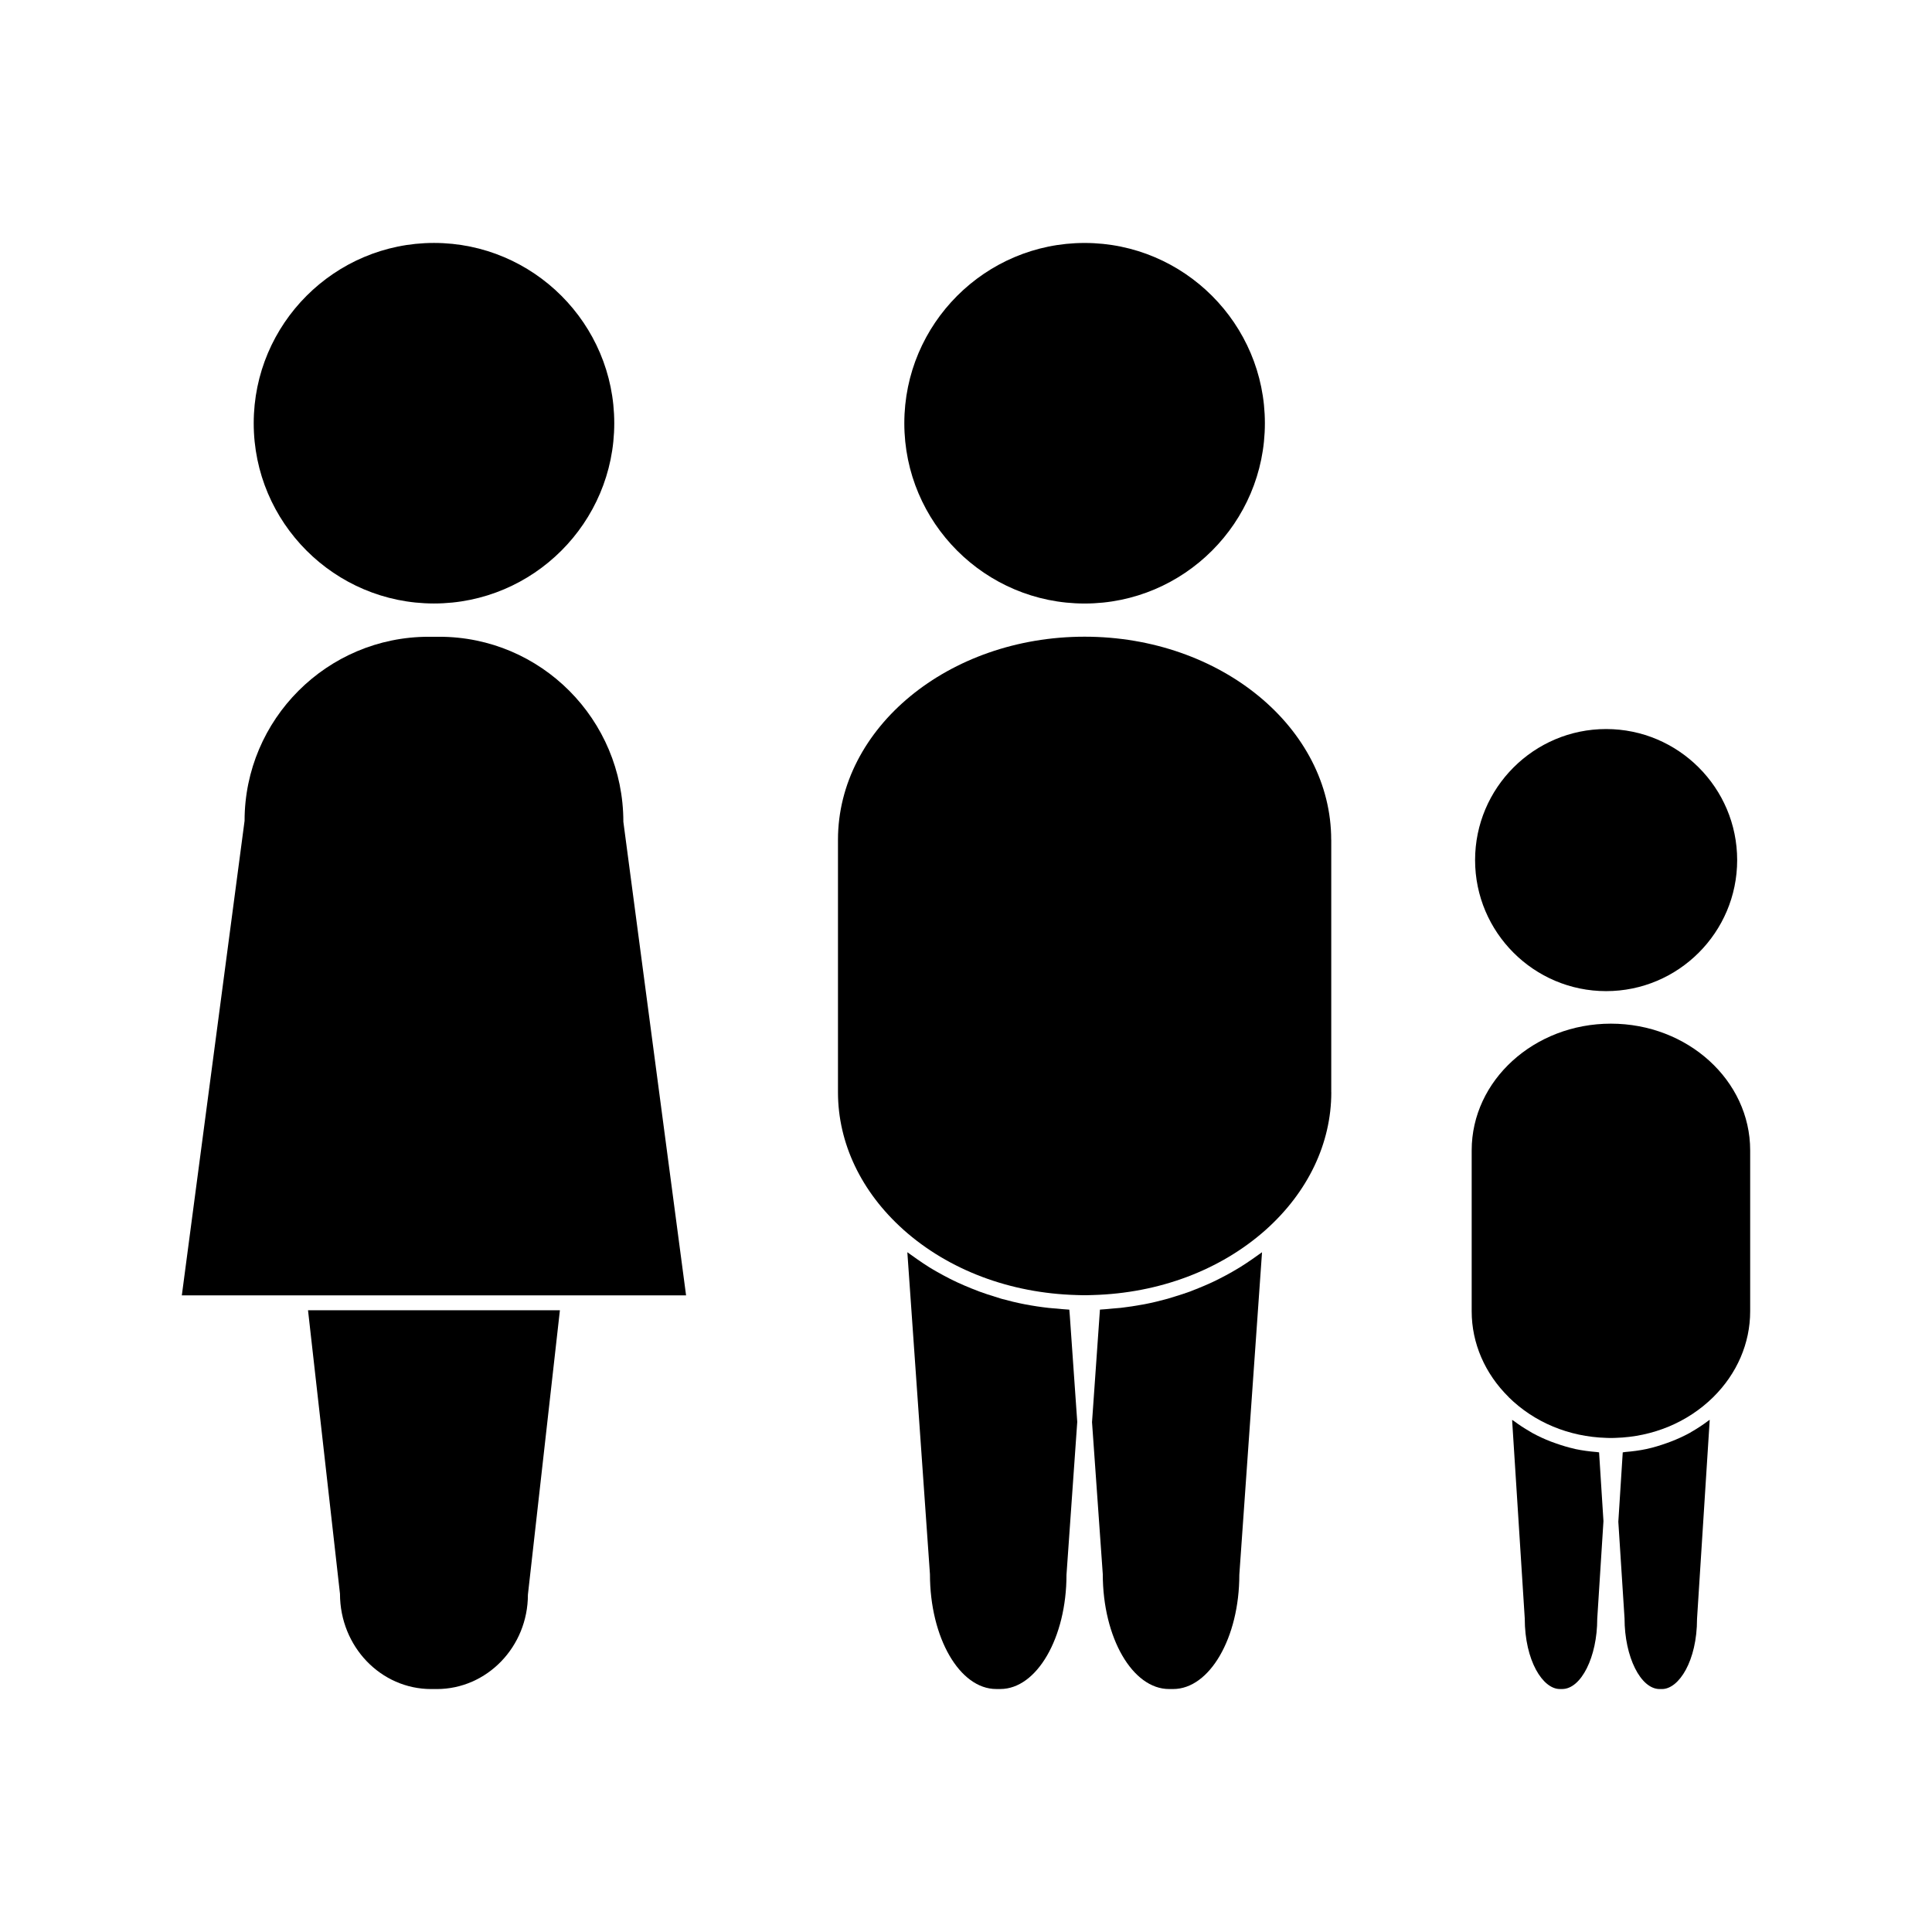 <?xml version="1.0" encoding="UTF-8"?>
<!-- Uploaded to: ICON Repo, www.iconrepo.com, Generator: ICON Repo Mixer Tools -->
<svg fill="#000000" width="800px" height="800px" version="1.1" viewBox="144 144 512 512" xmlns="http://www.w3.org/2000/svg">
 <g>
  <path d="m431.43 303.94c26.344 0 47.777-21.434 47.777-47.777s-21.434-47.777-47.777-47.777c-26.352 0-47.777 21.434-47.777 47.777 0 26.348 21.426 47.777 47.777 47.777z"/>
  <path d="m496.78 366.55c0-29.668-29.316-53.82-65.344-53.82-36.043 0-65.363 24.152-65.363 53.82v66.914c0 13.477 6.16 26.402 17.336 36.41l0.059 0.059c11.961 10.652 28.223 16.781 45.805 17.266l1.785 0.051c0.258 0.004 0.516 0.004 0.762 0l1.793-0.051c17.57-0.484 33.832-6.613 45.809-17.266 11.203-10.008 17.387-22.949 17.387-36.457h-0.012v-66.926z"/>
  <path d="m427.38 491.07c-1.148-0.059-2.289-0.184-3.422-0.289-0.688-0.062-1.375-0.094-2.051-0.172-2.098-0.234-4.184-0.547-6.238-0.945-0.02-0.004-0.051-0.004-0.082-0.012-2.09-0.402-4.16-0.906-6.191-1.465-0.57-0.172-1.141-0.367-1.711-0.539-1.418-0.438-2.828-0.883-4.215-1.402-0.707-0.262-1.406-0.547-2.106-0.828-1.207-0.492-2.414-0.996-3.594-1.547-0.738-0.332-1.449-0.699-2.168-1.055-1.113-0.566-2.211-1.16-3.285-1.773-0.703-0.398-1.406-0.805-2.082-1.227-1.059-0.66-2.094-1.359-3.117-2.074-0.641-0.453-1.281-0.883-1.898-1.344-0.246-0.195-0.52-0.355-0.766-0.547l5.992 85.332c0.004 16.836 7.879 30.422 17.559 30.422h1.086c9.668 0 17.539-13.586 17.539-30.285l2.852-40.5-1.977-28.219z"/>
  <path d="m475.8 477.73c-1.043 0.719-2.09 1.422-3.168 2.09-0.676 0.418-1.363 0.824-2.062 1.219-1.086 0.625-2.184 1.211-3.301 1.773-0.719 0.367-1.434 0.73-2.172 1.066-1.172 0.539-2.348 1.043-3.559 1.527-0.719 0.289-1.422 0.582-2.152 0.859-1.344 0.492-2.707 0.922-4.078 1.344-0.625 0.184-1.238 0.398-1.863 0.57-2.012 0.555-4.059 1.055-6.141 1.457-0.133 0.027-0.301 0.043-0.441 0.078-1.938 0.355-3.894 0.656-5.871 0.883-0.699 0.074-1.418 0.109-2.109 0.18-1.129 0.102-2.246 0.227-3.387 0.285l-2.098 29.828 2.852 40.301c0.012 16.836 7.883 30.422 17.559 30.422h1.086c9.668 0 17.539-13.586 17.539-30.285l6.016-85.469c-0.258 0.195-0.535 0.363-0.789 0.555-0.617 0.449-1.242 0.875-1.859 1.316z"/>
  <path d="m570.91 415.28c-20.348 0-36.898 15.062-36.898 33.57v42.66c0 8.445 3.496 16.527 9.84 22.766l-0.012 0.012c6.766 6.656 15.938 10.477 25.852 10.766l0.891 0.027c0.215 0.004 0.441 0.004 0.656 0l0.891-0.027c9.902-0.289 19.086-4.109 25.863-10.766 6.336-6.25 9.82-14.332 9.82-22.777v-42.66c0-18.512-16.555-33.57-36.902-33.57z"/>
  <path d="m592.32 523.42c-0.184 0.105-0.355 0.215-0.535 0.32-1.621 0.887-3.301 1.648-5.031 2.312-0.332 0.121-0.668 0.246-0.992 0.363-1.742 0.621-3.527 1.176-5.352 1.574-0.031 0-0.062 0.012-0.094 0.02-1.828 0.387-3.688 0.625-5.582 0.781-0.227 0.02-0.453 0.09-0.688 0.102l-1.172 18.391 1.648 25.617c0 10.195 4.266 18.715 9.305 18.715h0.613c4.488 0 9.293-7.473 9.293-18.598l3.363-52.754c-0.121 0.105-0.289 0.18-0.43 0.289-1.371 1.035-2.824 1.996-4.348 2.867z"/>
  <path d="m567.09 528.8c-1.875-0.152-3.742-0.395-5.559-0.777-0.082-0.02-0.141-0.047-0.215-0.062-1.762-0.387-3.473-0.914-5.144-1.508-0.398-0.133-0.789-0.277-1.191-0.43-1.668-0.645-3.289-1.391-4.848-2.242-0.289-0.156-0.547-0.332-0.828-0.492-1.375-0.793-2.707-1.668-3.977-2.617-0.195-0.141-0.41-0.246-0.605-0.395l3.352 52.617c0 11.246 4.809 18.715 9.293 18.715h0.625c5.031 0 9.293-8.516 9.293-18.598l1.648-25.895-1.16-18.223c-0.219-0.012-0.445-0.074-0.684-0.094z"/>
  <path d="m569.64 406.66c19.145 0 34.727-15.582 34.727-34.727 0-19.148-15.582-34.73-34.727-34.73s-34.727 15.582-34.727 34.73c0 19.145 15.582 34.727 34.727 34.727z"/>
  <path d="m234.1 566.39c0.012 14.008 10.852 25.227 24.176 25.227h1.465c13.324 0 24.16-11.219 24.16-25.008l8.48-75.379h-66.754z"/>
  <path d="m260.42 312.75h-2.824c-26.895 0-48.781 21.879-48.781 48.77l-16.629 125.77h133.63l-16.621-125.51c-0.012-27.152-21.887-49.031-48.777-49.031z"/>
  <path d="m259.01 303.93c26.352 0 47.777-21.434 47.777-47.777 0-26.34-21.426-47.773-47.777-47.773-26.344 0-47.773 21.434-47.773 47.773-0.004 26.344 21.426 47.777 47.773 47.777z"/>
 </g>
</svg>